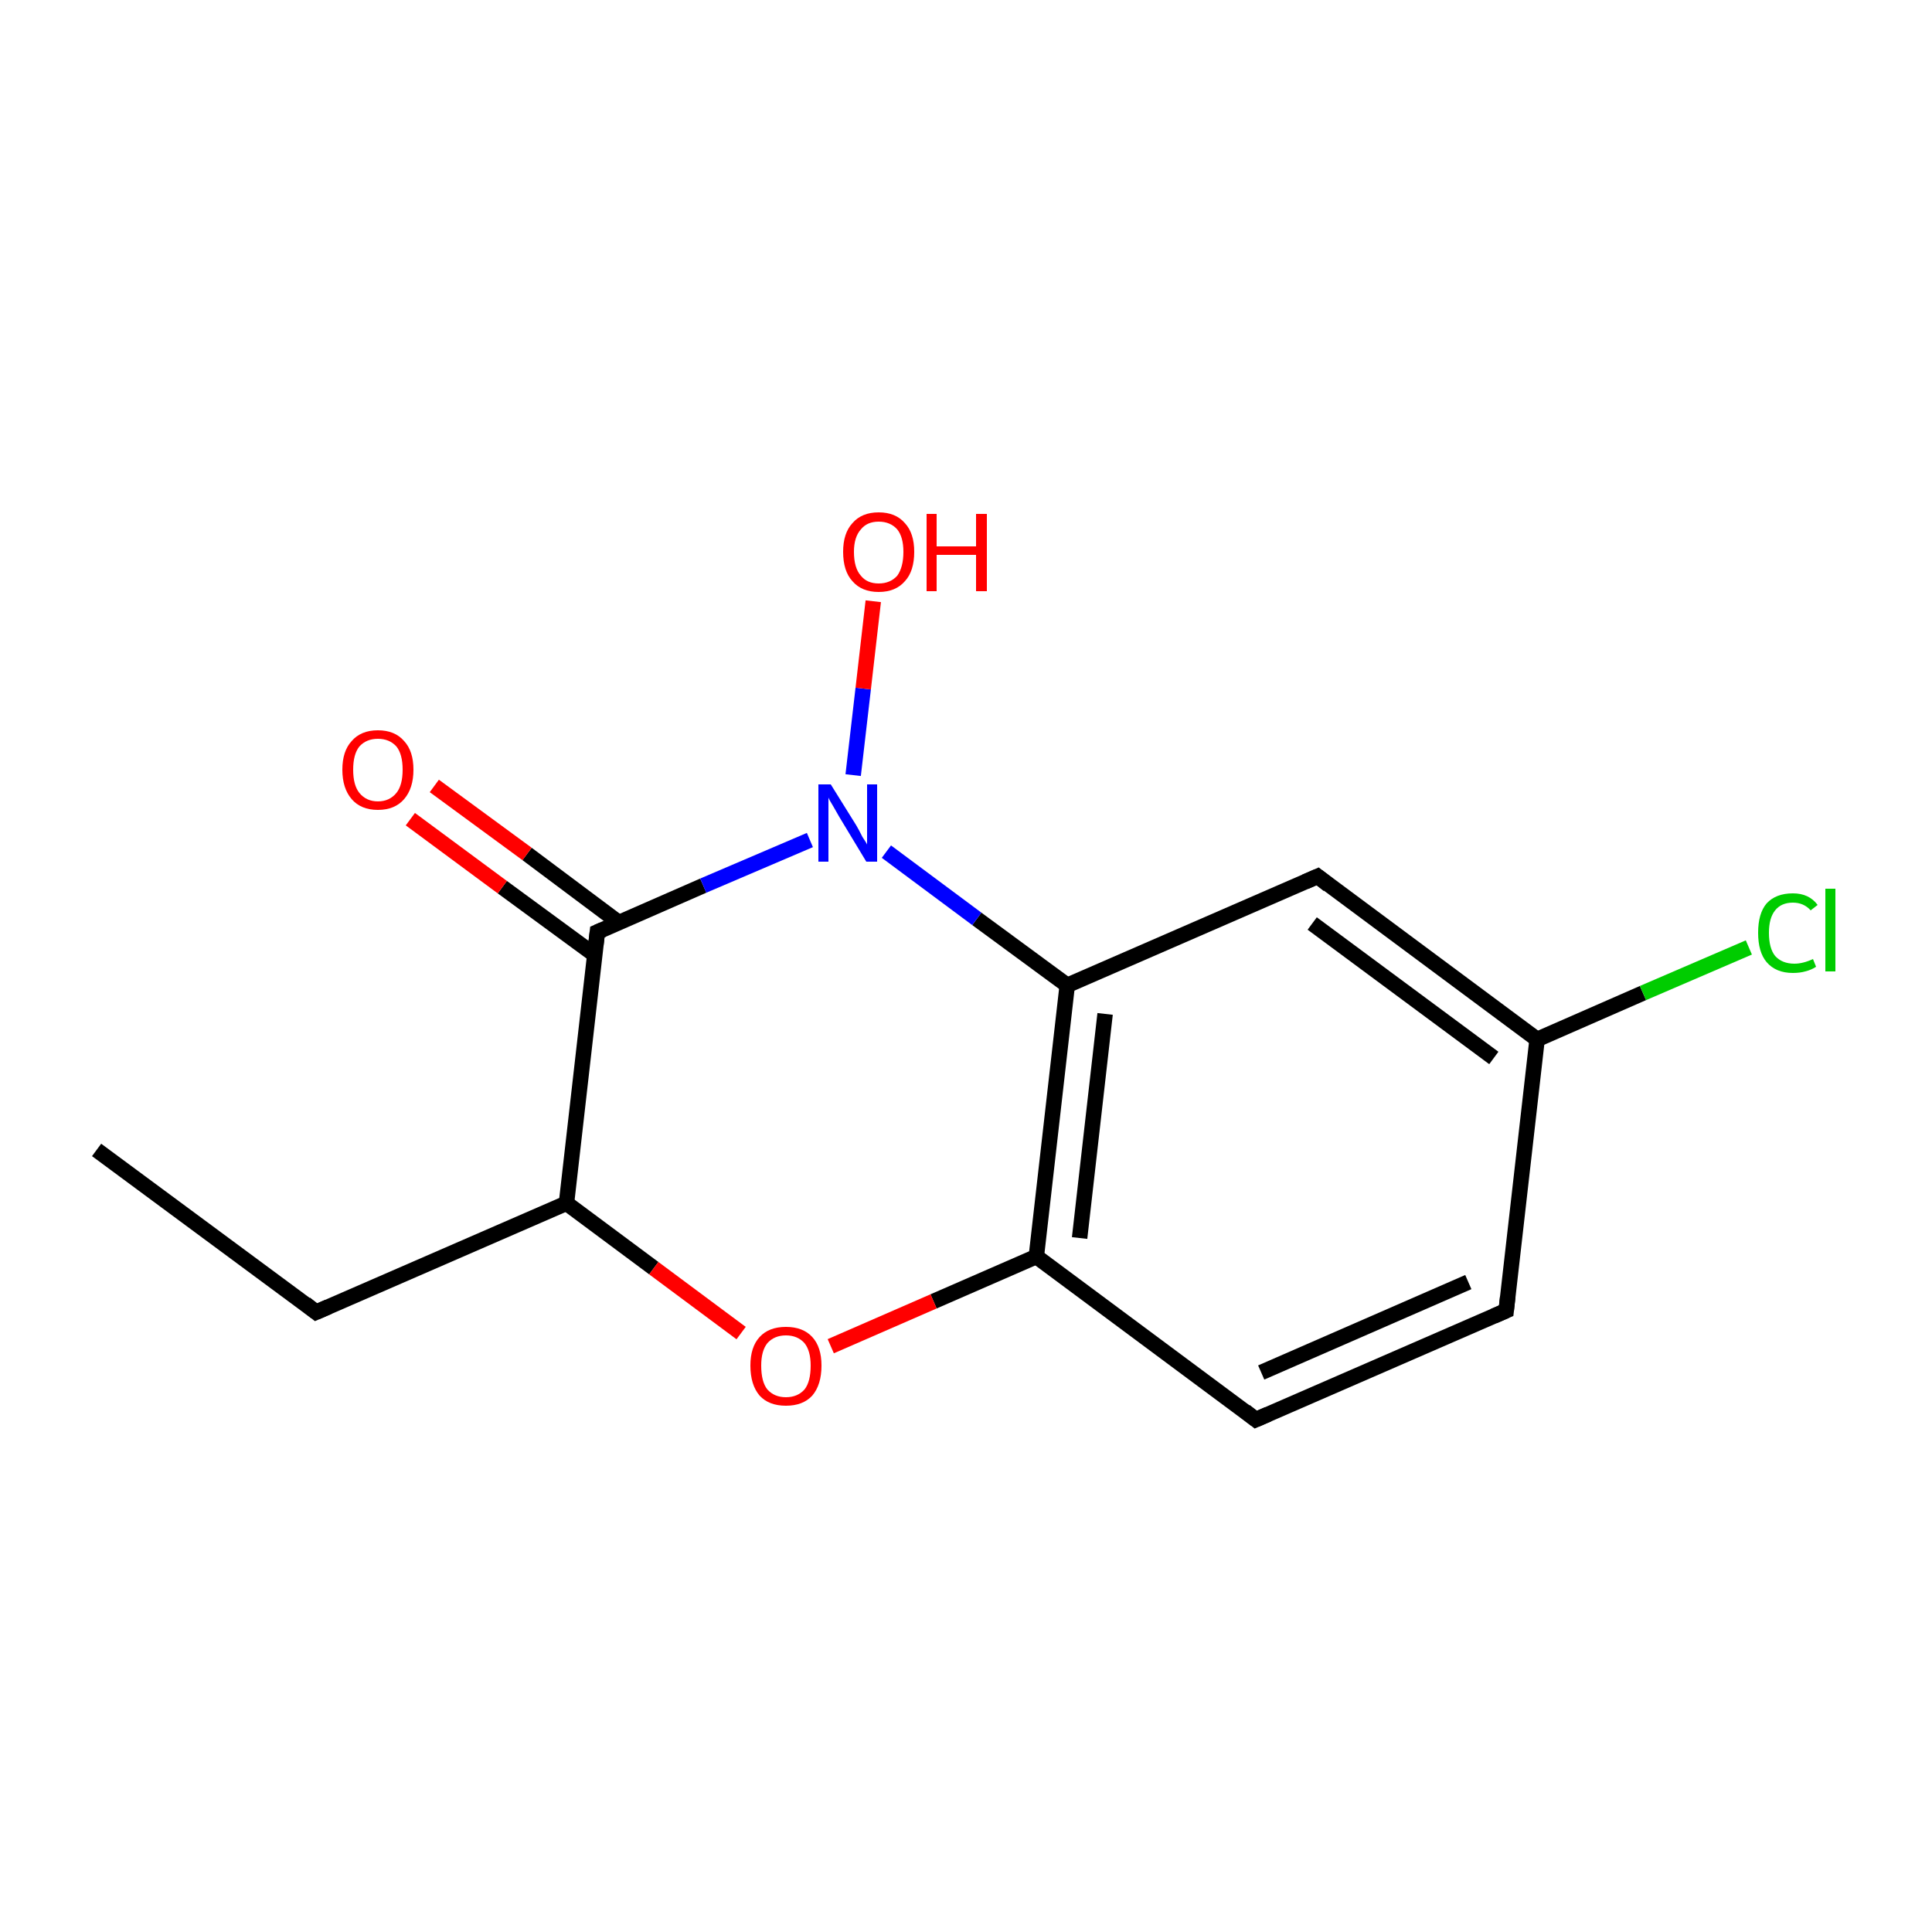 <?xml version='1.0' encoding='iso-8859-1'?>
<svg version='1.1' baseProfile='full'
              xmlns='http://www.w3.org/2000/svg'
                      xmlns:rdkit='http://www.rdkit.org/xml'
                      xmlns:xlink='http://www.w3.org/1999/xlink'
                  xml:space='preserve'
width='250px' height='250px' viewBox='0 0 250 250'>
<!-- END OF HEADER -->
<rect style='opacity:1.0;fill:#FFFFFF;stroke:none' width='250.0' height='250.0' x='0.0' y='0.0'> </rect>
<path class='bond-0 atom-0 atom-1' d='M 12.5,148.8 L 40.9,169.8' style='fill:none;fill-rule:evenodd;stroke:#000000;stroke-width:2.0px;stroke-linecap:butt;stroke-linejoin:miter;stroke-opacity:1' />
<path class='bond-1 atom-1 atom-7' d='M 40.9,169.8 L 73.3,155.7' style='fill:none;fill-rule:evenodd;stroke:#000000;stroke-width:2.0px;stroke-linecap:butt;stroke-linejoin:miter;stroke-opacity:1' />
<path class='bond-2 atom-2 atom-3' d='M 194.9,169.6 L 162.5,183.7' style='fill:none;fill-rule:evenodd;stroke:#000000;stroke-width:2.0px;stroke-linecap:butt;stroke-linejoin:miter;stroke-opacity:1' />
<path class='bond-2 atom-2 atom-3' d='M 190.0,165.9 L 163.2,177.6' style='fill:none;fill-rule:evenodd;stroke:#000000;stroke-width:2.0px;stroke-linecap:butt;stroke-linejoin:miter;stroke-opacity:1' />
<path class='bond-3 atom-2 atom-5' d='M 194.9,169.6 L 198.9,134.5' style='fill:none;fill-rule:evenodd;stroke:#000000;stroke-width:2.0px;stroke-linecap:butt;stroke-linejoin:miter;stroke-opacity:1' />
<path class='bond-4 atom-3 atom-8' d='M 162.5,183.7 L 134.1,162.6' style='fill:none;fill-rule:evenodd;stroke:#000000;stroke-width:2.0px;stroke-linecap:butt;stroke-linejoin:miter;stroke-opacity:1' />
<path class='bond-5 atom-4 atom-5' d='M 170.5,113.4 L 198.9,134.5' style='fill:none;fill-rule:evenodd;stroke:#000000;stroke-width:2.0px;stroke-linecap:butt;stroke-linejoin:miter;stroke-opacity:1' />
<path class='bond-5 atom-4 atom-5' d='M 169.8,119.5 L 193.3,136.9' style='fill:none;fill-rule:evenodd;stroke:#000000;stroke-width:2.0px;stroke-linecap:butt;stroke-linejoin:miter;stroke-opacity:1' />
<path class='bond-6 atom-4 atom-6' d='M 170.5,113.4 L 138.1,127.5' style='fill:none;fill-rule:evenodd;stroke:#000000;stroke-width:2.0px;stroke-linecap:butt;stroke-linejoin:miter;stroke-opacity:1' />
<path class='bond-7 atom-5 atom-10' d='M 198.9,134.5 L 212.6,128.5' style='fill:none;fill-rule:evenodd;stroke:#000000;stroke-width:2.0px;stroke-linecap:butt;stroke-linejoin:miter;stroke-opacity:1' />
<path class='bond-7 atom-5 atom-10' d='M 212.6,128.5 L 226.3,122.6' style='fill:none;fill-rule:evenodd;stroke:#00CC00;stroke-width:2.0px;stroke-linecap:butt;stroke-linejoin:miter;stroke-opacity:1' />
<path class='bond-8 atom-6 atom-8' d='M 138.1,127.5 L 134.1,162.6' style='fill:none;fill-rule:evenodd;stroke:#000000;stroke-width:2.0px;stroke-linecap:butt;stroke-linejoin:miter;stroke-opacity:1' />
<path class='bond-8 atom-6 atom-8' d='M 143.0,131.2 L 139.7,160.2' style='fill:none;fill-rule:evenodd;stroke:#000000;stroke-width:2.0px;stroke-linecap:butt;stroke-linejoin:miter;stroke-opacity:1' />
<path class='bond-9 atom-6 atom-11' d='M 138.1,127.5 L 126.4,118.9' style='fill:none;fill-rule:evenodd;stroke:#000000;stroke-width:2.0px;stroke-linecap:butt;stroke-linejoin:miter;stroke-opacity:1' />
<path class='bond-9 atom-6 atom-11' d='M 126.4,118.9 L 114.7,110.2' style='fill:none;fill-rule:evenodd;stroke:#0000FF;stroke-width:2.0px;stroke-linecap:butt;stroke-linejoin:miter;stroke-opacity:1' />
<path class='bond-10 atom-7 atom-9' d='M 73.3,155.7 L 77.3,120.6' style='fill:none;fill-rule:evenodd;stroke:#000000;stroke-width:2.0px;stroke-linecap:butt;stroke-linejoin:miter;stroke-opacity:1' />
<path class='bond-11 atom-7 atom-14' d='M 73.3,155.7 L 84.6,164.1' style='fill:none;fill-rule:evenodd;stroke:#000000;stroke-width:2.0px;stroke-linecap:butt;stroke-linejoin:miter;stroke-opacity:1' />
<path class='bond-11 atom-7 atom-14' d='M 84.6,164.1 L 95.9,172.5' style='fill:none;fill-rule:evenodd;stroke:#FF0000;stroke-width:2.0px;stroke-linecap:butt;stroke-linejoin:miter;stroke-opacity:1' />
<path class='bond-12 atom-8 atom-14' d='M 134.1,162.6 L 120.8,168.4' style='fill:none;fill-rule:evenodd;stroke:#000000;stroke-width:2.0px;stroke-linecap:butt;stroke-linejoin:miter;stroke-opacity:1' />
<path class='bond-12 atom-8 atom-14' d='M 120.8,168.4 L 107.5,174.2' style='fill:none;fill-rule:evenodd;stroke:#FF0000;stroke-width:2.0px;stroke-linecap:butt;stroke-linejoin:miter;stroke-opacity:1' />
<path class='bond-13 atom-9 atom-11' d='M 77.3,120.6 L 91.0,114.6' style='fill:none;fill-rule:evenodd;stroke:#000000;stroke-width:2.0px;stroke-linecap:butt;stroke-linejoin:miter;stroke-opacity:1' />
<path class='bond-13 atom-9 atom-11' d='M 91.0,114.6 L 104.8,108.7' style='fill:none;fill-rule:evenodd;stroke:#0000FF;stroke-width:2.0px;stroke-linecap:butt;stroke-linejoin:miter;stroke-opacity:1' />
<path class='bond-14 atom-9 atom-12' d='M 80.1,119.4 L 68.2,110.5' style='fill:none;fill-rule:evenodd;stroke:#000000;stroke-width:2.0px;stroke-linecap:butt;stroke-linejoin:miter;stroke-opacity:1' />
<path class='bond-14 atom-9 atom-12' d='M 68.2,110.5 L 56.2,101.7' style='fill:none;fill-rule:evenodd;stroke:#FF0000;stroke-width:2.0px;stroke-linecap:butt;stroke-linejoin:miter;stroke-opacity:1' />
<path class='bond-14 atom-9 atom-12' d='M 77.0,123.6 L 65.0,114.8' style='fill:none;fill-rule:evenodd;stroke:#000000;stroke-width:2.0px;stroke-linecap:butt;stroke-linejoin:miter;stroke-opacity:1' />
<path class='bond-14 atom-9 atom-12' d='M 65.0,114.8 L 53.1,106.0' style='fill:none;fill-rule:evenodd;stroke:#FF0000;stroke-width:2.0px;stroke-linecap:butt;stroke-linejoin:miter;stroke-opacity:1' />
<path class='bond-15 atom-11 atom-13' d='M 110.4,100.3 L 111.7,89.1' style='fill:none;fill-rule:evenodd;stroke:#0000FF;stroke-width:2.0px;stroke-linecap:butt;stroke-linejoin:miter;stroke-opacity:1' />
<path class='bond-15 atom-11 atom-13' d='M 111.7,89.1 L 113.0,77.8' style='fill:none;fill-rule:evenodd;stroke:#FF0000;stroke-width:2.0px;stroke-linecap:butt;stroke-linejoin:miter;stroke-opacity:1' />
<path d='M 39.5,168.7 L 40.9,169.8 L 42.5,169.1' style='fill:none;stroke:#000000;stroke-width:2.0px;stroke-linecap:butt;stroke-linejoin:miter;stroke-opacity:1;' />
<path d='M 193.3,170.3 L 194.9,169.6 L 195.1,167.8' style='fill:none;stroke:#000000;stroke-width:2.0px;stroke-linecap:butt;stroke-linejoin:miter;stroke-opacity:1;' />
<path d='M 164.1,183.0 L 162.5,183.7 L 161.1,182.6' style='fill:none;stroke:#000000;stroke-width:2.0px;stroke-linecap:butt;stroke-linejoin:miter;stroke-opacity:1;' />
<path d='M 171.9,114.5 L 170.5,113.4 L 168.9,114.1' style='fill:none;stroke:#000000;stroke-width:2.0px;stroke-linecap:butt;stroke-linejoin:miter;stroke-opacity:1;' />
<path d='M 77.1,122.3 L 77.3,120.6 L 78.0,120.3' style='fill:none;stroke:#000000;stroke-width:2.0px;stroke-linecap:butt;stroke-linejoin:miter;stroke-opacity:1;' />
<path class='atom-10' d='M 227.5 120.7
Q 227.5 118.2, 228.6 116.9
Q 229.8 115.6, 232.0 115.6
Q 234.1 115.6, 235.2 117.1
L 234.3 117.8
Q 233.4 116.8, 232.0 116.8
Q 230.5 116.8, 229.7 117.8
Q 228.9 118.8, 228.9 120.7
Q 228.9 122.7, 229.7 123.7
Q 230.6 124.7, 232.2 124.7
Q 233.3 124.7, 234.6 124.1
L 235.0 125.1
Q 234.4 125.5, 233.6 125.7
Q 232.9 125.9, 232.0 125.9
Q 229.8 125.9, 228.6 124.5
Q 227.5 123.2, 227.5 120.7
' fill='#00CC00'/>
<path class='atom-10' d='M 236.2 115.0
L 237.5 115.0
L 237.5 125.7
L 236.2 125.7
L 236.2 115.0
' fill='#00CC00'/>
<path class='atom-11' d='M 107.5 101.5
L 110.8 106.8
Q 111.1 107.3, 111.6 108.3
Q 112.2 109.2, 112.2 109.3
L 112.2 101.5
L 113.5 101.5
L 113.5 111.5
L 112.1 111.5
L 108.6 105.7
Q 108.2 105.0, 107.8 104.3
Q 107.3 103.5, 107.2 103.2
L 107.2 111.5
L 105.9 111.5
L 105.9 101.5
L 107.5 101.5
' fill='#0000FF'/>
<path class='atom-12' d='M 44.3 99.6
Q 44.3 97.2, 45.5 95.9
Q 46.7 94.5, 48.9 94.5
Q 51.1 94.5, 52.3 95.9
Q 53.5 97.2, 53.5 99.6
Q 53.5 102.0, 52.3 103.4
Q 51.1 104.8, 48.9 104.8
Q 46.7 104.8, 45.5 103.4
Q 44.3 102.0, 44.3 99.6
M 48.9 103.7
Q 50.4 103.7, 51.3 102.6
Q 52.1 101.6, 52.1 99.6
Q 52.1 97.6, 51.3 96.6
Q 50.4 95.6, 48.9 95.6
Q 47.4 95.6, 46.5 96.6
Q 45.7 97.6, 45.7 99.6
Q 45.7 101.6, 46.5 102.6
Q 47.4 103.7, 48.9 103.7
' fill='#FF0000'/>
<path class='atom-13' d='M 109.1 71.4
Q 109.1 69.0, 110.3 67.7
Q 111.5 66.3, 113.7 66.3
Q 115.9 66.3, 117.1 67.7
Q 118.3 69.0, 118.3 71.4
Q 118.3 73.9, 117.1 75.2
Q 115.9 76.6, 113.7 76.6
Q 111.5 76.6, 110.3 75.2
Q 109.1 73.9, 109.1 71.4
M 113.7 75.5
Q 115.2 75.5, 116.1 74.5
Q 116.9 73.4, 116.9 71.4
Q 116.9 69.5, 116.1 68.5
Q 115.2 67.5, 113.7 67.5
Q 112.2 67.5, 111.4 68.5
Q 110.5 69.5, 110.5 71.4
Q 110.5 73.5, 111.4 74.5
Q 112.2 75.5, 113.7 75.5
' fill='#FF0000'/>
<path class='atom-13' d='M 119.9 66.5
L 121.2 66.5
L 121.2 70.7
L 126.3 70.7
L 126.3 66.5
L 127.7 66.5
L 127.7 76.5
L 126.3 76.5
L 126.3 71.8
L 121.2 71.8
L 121.2 76.5
L 119.9 76.5
L 119.9 66.5
' fill='#FF0000'/>
<path class='atom-14' d='M 97.1 176.7
Q 97.1 174.3, 98.3 173.0
Q 99.5 171.7, 101.7 171.7
Q 103.9 171.7, 105.1 173.0
Q 106.3 174.3, 106.3 176.7
Q 106.3 179.2, 105.1 180.6
Q 103.9 181.9, 101.7 181.9
Q 99.5 181.9, 98.3 180.6
Q 97.1 179.2, 97.1 176.7
M 101.7 180.8
Q 103.2 180.8, 104.1 179.8
Q 104.9 178.8, 104.9 176.7
Q 104.9 174.8, 104.1 173.8
Q 103.2 172.8, 101.7 172.8
Q 100.2 172.8, 99.3 173.8
Q 98.5 174.8, 98.5 176.7
Q 98.5 178.8, 99.3 179.8
Q 100.2 180.8, 101.7 180.8
' fill='#FF0000'/>
</svg>
